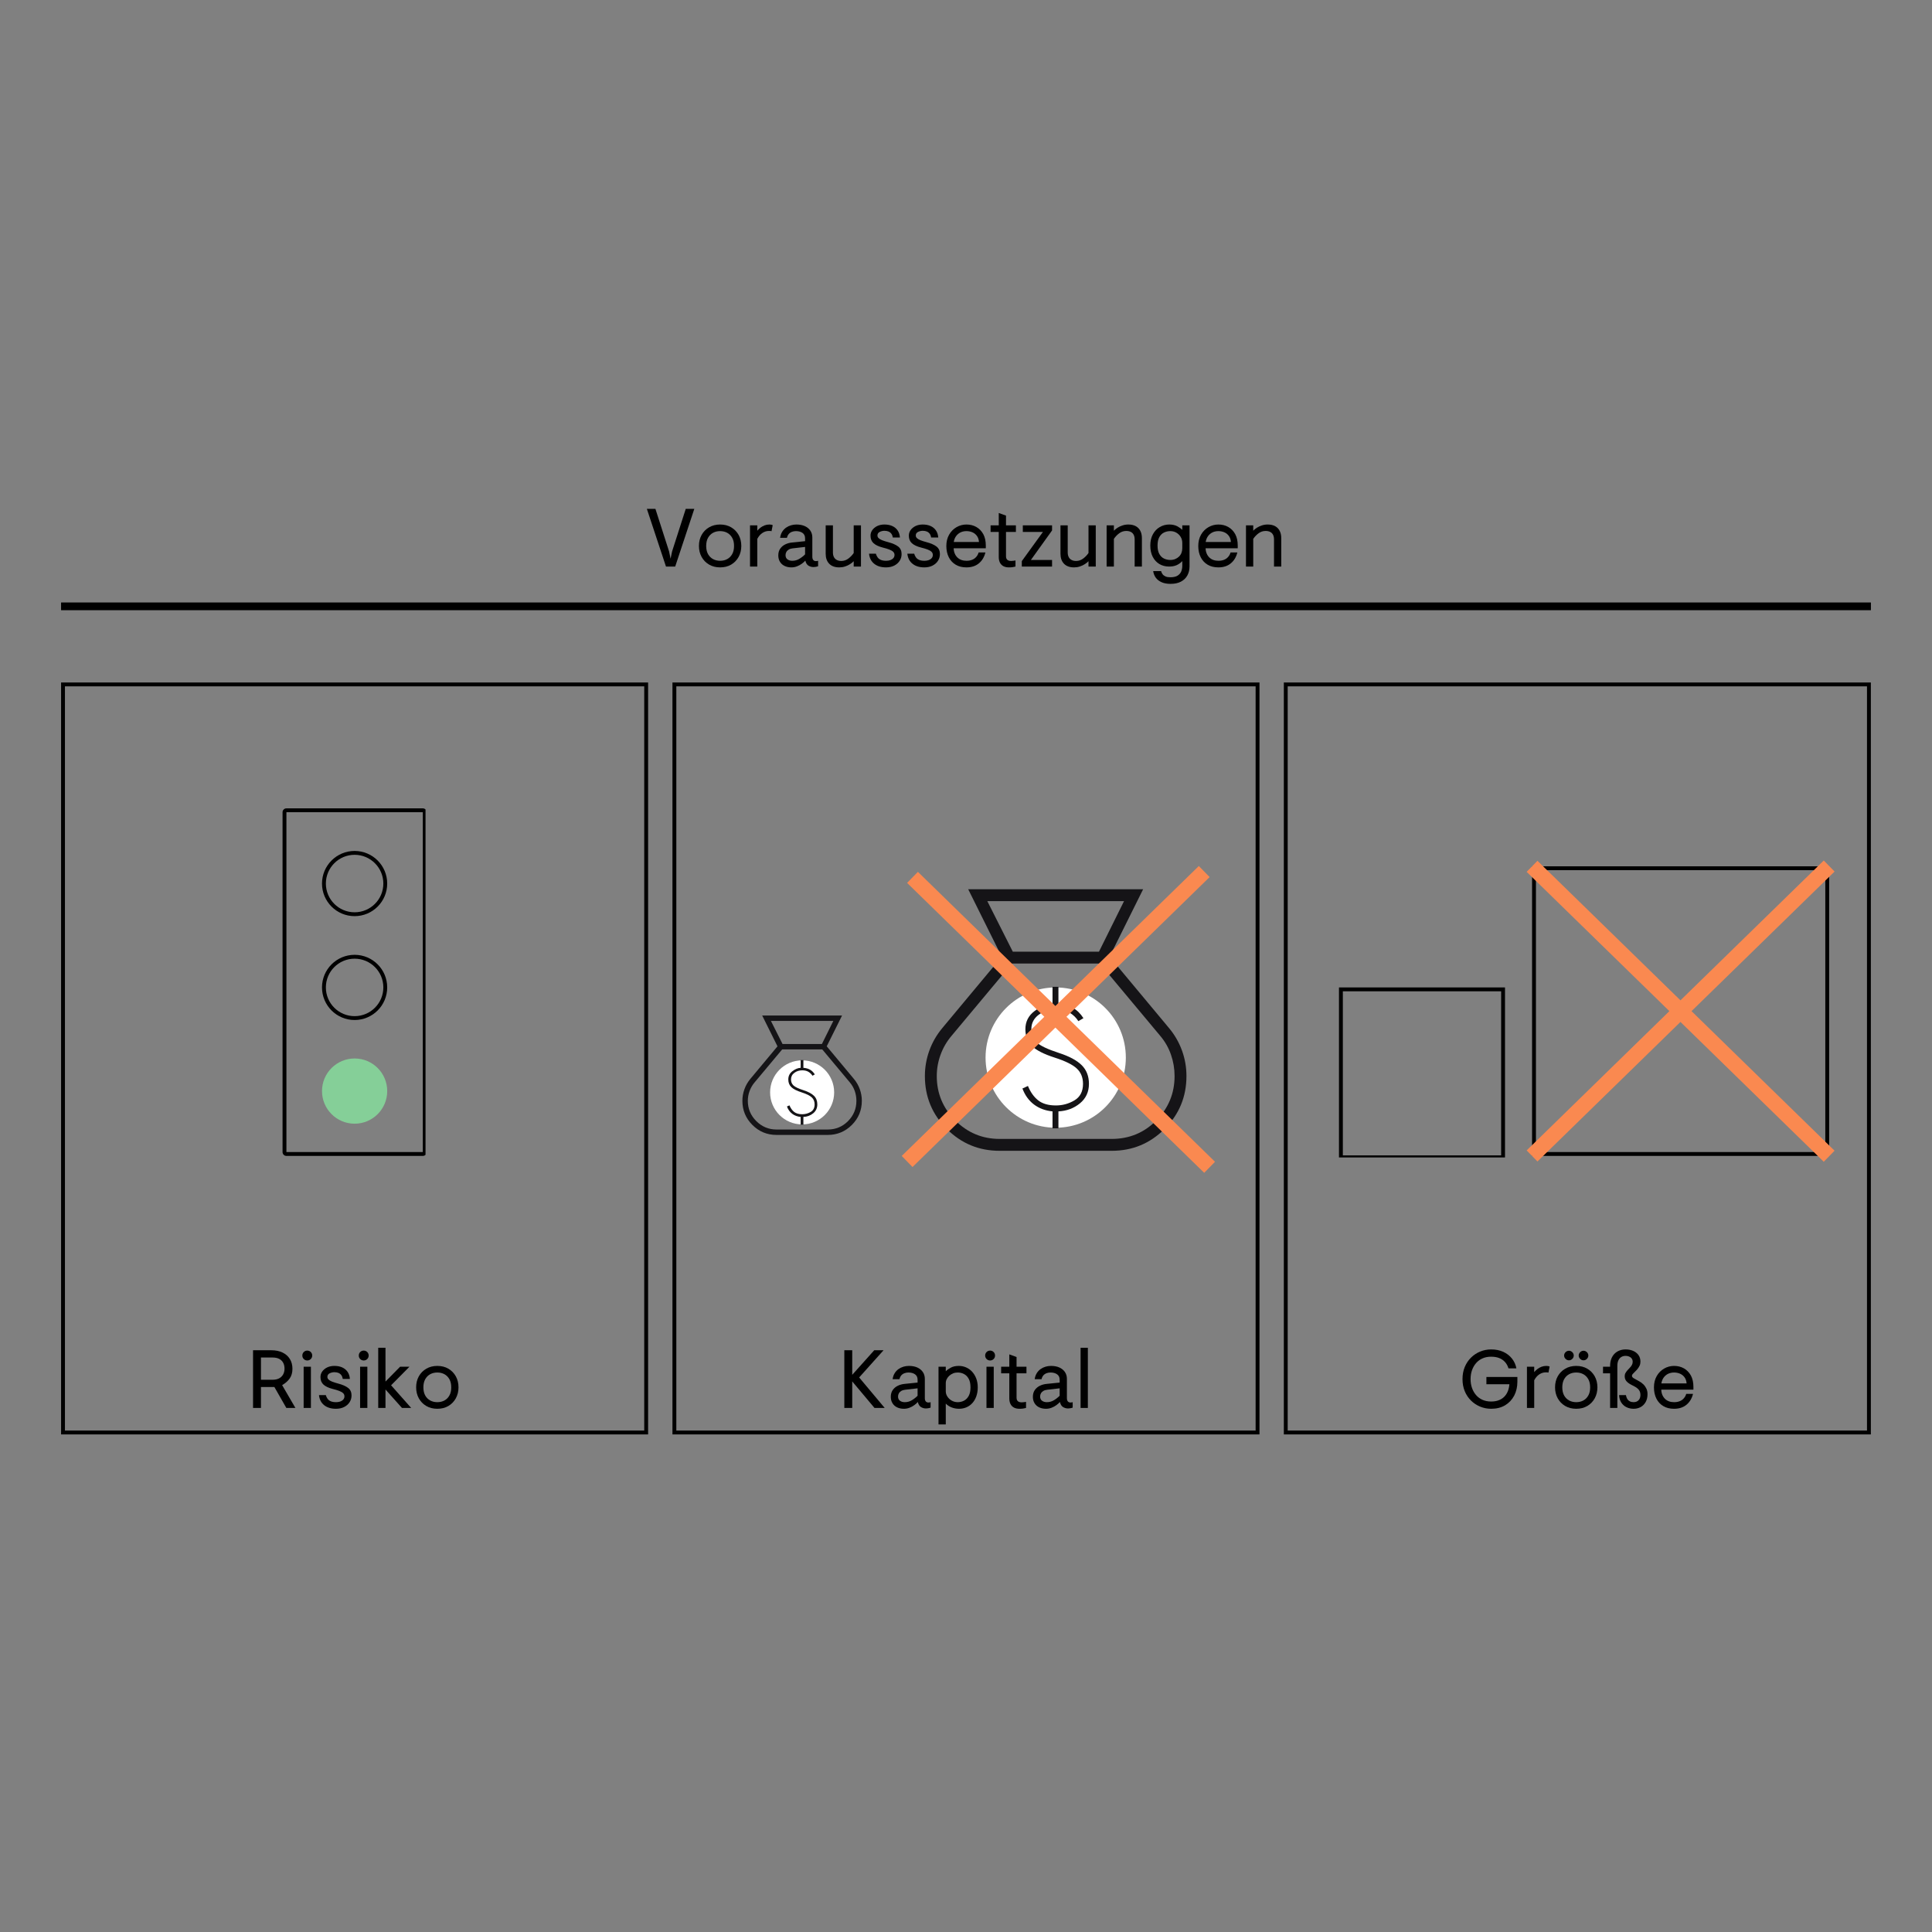 <svg xmlns="http://www.w3.org/2000/svg" xmlns:xlink="http://www.w3.org/1999/xlink" width="500" zoomAndPan="magnify" viewBox="0 0 375 375" height="500" preserveAspectRatio="xMidYMid meet" version="1.0"><rect x="0" y="0" width="375" height="375" fill="#808080" stroke="none"/><defs><g/><clipPath id="c0a2d64ce4"><path d="M 11.855 132.469 L 125.797 132.469 L 125.797 278.422 L 11.855 278.422 Z M 11.855 132.469 " clip-rule="nonzero"/></clipPath><clipPath id="67e135b7de"><path d="M 130.523 132.469 L 244.465 132.469 L 244.465 278.422 L 130.523 278.422 Z M 130.523 132.469 " clip-rule="nonzero"/></clipPath><clipPath id="485ea19ee2"><path d="M 249.191 132.469 L 363.133 132.469 L 363.133 278.422 L 249.191 278.422 Z M 249.191 132.469 " clip-rule="nonzero"/></clipPath><clipPath id="587ba58d12"><path d="M 62.5 205.449 L 75.16 205.449 L 75.16 218.109 L 62.5 218.109 Z M 62.5 205.449 " clip-rule="nonzero"/></clipPath><clipPath id="97834363dc"><path d="M 68.832 205.449 C 65.336 205.449 62.5 208.281 62.5 211.777 C 62.5 215.273 65.336 218.109 68.832 218.109 C 72.328 218.109 75.16 215.273 75.16 211.777 C 75.16 208.281 72.328 205.449 68.832 205.449 Z M 68.832 205.449 " clip-rule="nonzero"/></clipPath><clipPath id="b031d75223"><path d="M 54.844 156.902 L 82.594 156.902 L 82.594 224.398 L 54.844 224.398 Z M 54.844 156.902 " clip-rule="nonzero"/></clipPath><clipPath id="291780ad31"><path d="M 55.594 156.902 L 82.066 156.902 C 82.48 156.902 82.816 157.238 82.816 157.652 L 82.816 223.613 C 82.816 224.027 82.48 224.363 82.066 224.363 L 55.594 224.363 C 55.18 224.363 54.844 224.027 54.844 223.613 L 54.844 157.652 C 54.844 157.238 55.18 156.902 55.594 156.902 Z M 55.594 156.902 " clip-rule="nonzero"/></clipPath><clipPath id="39338e0f37"><path d="M 62.5 185.328 L 75.156 185.328 L 75.156 197.984 L 62.5 197.984 Z M 62.5 185.328 " clip-rule="nonzero"/></clipPath><clipPath id="915aef0cd2"><path d="M 68.828 185.328 C 65.336 185.328 62.5 188.16 62.5 191.656 C 62.5 195.152 65.336 197.984 68.828 197.984 C 72.324 197.984 75.156 195.152 75.156 191.656 C 75.156 188.16 72.324 185.328 68.828 185.328 Z M 68.828 185.328 " clip-rule="nonzero"/></clipPath><clipPath id="7098db73bc"><path d="M 62.5 165.168 L 75.156 165.168 L 75.156 177.824 L 62.5 177.824 Z M 62.5 165.168 " clip-rule="nonzero"/></clipPath><clipPath id="a515b2c36e"><path d="M 68.828 165.168 C 65.336 165.168 62.5 168.004 62.5 171.496 C 62.5 174.992 65.336 177.824 68.828 177.824 C 72.324 177.824 75.156 174.992 75.156 171.496 C 75.156 168.004 72.324 165.168 68.828 165.168 Z M 68.828 165.168 " clip-rule="nonzero"/></clipPath><clipPath id="80aff3d4f8"><path d="M 191.297 191.664 L 218.523 191.664 L 218.523 218.891 L 191.297 218.891 Z M 191.297 191.664 " clip-rule="nonzero"/></clipPath><clipPath id="b855739b16"><path d="M 204.91 191.664 C 197.391 191.664 191.297 197.758 191.297 205.277 C 191.297 212.797 197.391 218.891 204.91 218.891 C 212.43 218.891 218.523 212.797 218.523 205.277 C 218.523 197.758 212.43 191.664 204.91 191.664 Z M 204.91 191.664 " clip-rule="nonzero"/></clipPath><clipPath id="0704b1cc48"><path d="M 149.477 205.812 L 161.91 205.812 L 161.91 218.246 L 149.477 218.246 Z M 149.477 205.812 " clip-rule="nonzero"/></clipPath><clipPath id="27e62e1612"><path d="M 155.695 205.812 C 152.262 205.812 149.477 208.598 149.477 212.031 C 149.477 215.465 152.262 218.246 155.695 218.246 C 159.129 218.246 161.91 215.465 161.91 212.031 C 161.91 208.598 159.129 205.812 155.695 205.812 Z M 155.695 205.812 " clip-rule="nonzero"/></clipPath><clipPath id="e3441d7474"><path d="M 259.895 191.66 L 292.121 191.66 L 292.121 224.66 L 259.895 224.66 Z M 259.895 191.66 " clip-rule="nonzero"/></clipPath><clipPath id="3f41abd25c"><path d="M 297.375 168.148 L 355.039 168.148 L 355.039 224.363 L 297.375 224.363 Z M 297.375 168.148 " clip-rule="nonzero"/></clipPath></defs><path stroke-linecap="butt" transform="matrix(0.75, 0, 0, 0.75, 11.855, 116.94)" fill="none" stroke-linejoin="miter" d="M 0 1.001 L 468.386 1.001 " stroke="#000000" stroke-width="2" stroke-opacity="1" stroke-miterlimit="4"/><g clip-path="url(#c0a2d64ce4)"><path stroke-linecap="butt" transform="matrix(0.75, 0, 0, 0.75, 11.855, 132.469)" fill="none" stroke-linejoin="miter" d="M 0 -0 L 151.922 -0 L 151.922 194.604 L 0 194.604 Z M 0 -0 " stroke="#000000" stroke-width="2" stroke-opacity="1" stroke-miterlimit="4"/></g><g clip-path="url(#67e135b7de)"><path stroke-linecap="butt" transform="matrix(0.75, 0, 0, 0.75, 130.524, 132.469)" fill="none" stroke-linejoin="miter" d="M -0 -0 L 151.922 -0 L 151.922 194.604 L -0 194.604 Z M -0 -0 " stroke="#000000" stroke-width="2" stroke-opacity="1" stroke-miterlimit="4"/></g><g clip-path="url(#485ea19ee2)"><path stroke-linecap="butt" transform="matrix(0.75, 0, 0, 0.75, 249.192, 132.469)" fill="none" stroke-linejoin="miter" d="M -0.001 -0 L 151.921 -0 L 151.921 194.604 L -0.001 194.604 Z M -0.001 -0 " stroke="#000000" stroke-width="2" stroke-opacity="1" stroke-miterlimit="4"/></g><g clip-path="url(#587ba58d12)"><g clip-path="url(#97834363dc)"><path fill="#85cf98" d="M 62.5 205.449 L 75.16 205.449 L 75.16 218.109 L 62.5 218.109 Z M 62.5 205.449 " fill-opacity="1" fill-rule="nonzero"/></g></g><g clip-path="url(#b031d75223)"><g clip-path="url(#291780ad31)"><path stroke-linecap="butt" transform="matrix(0.75, 0, 0, 0.75, 54.843, 156.902)" fill="none" stroke-linejoin="miter" d="M 1.001 0 L 36.298 0 C 36.85 0 37.298 0.448 37.298 1 L 37.298 88.948 C 37.298 89.5 36.85 89.948 36.298 89.948 L 1.001 89.948 C 0.449 89.948 0.001 89.5 0.001 88.948 L 0.001 1 C 0.001 0.448 0.449 0 1.001 0 Z M 1.001 0 " stroke="#000000" stroke-width="2" stroke-opacity="1" stroke-miterlimit="4"/></g></g><g clip-path="url(#39338e0f37)"><g clip-path="url(#915aef0cd2)"><path stroke-linecap="butt" transform="matrix(0.75, 0, 0, 0.75, 62.502, 185.329)" fill="none" stroke-linejoin="miter" d="M 8.435 -0.001 C 3.779 -0.001 -0.002 3.775 -0.002 8.437 C -0.002 13.098 3.779 16.874 8.435 16.874 C 13.097 16.874 16.873 13.098 16.873 8.437 C 16.873 3.775 13.097 -0.001 8.435 -0.001 Z M 8.435 -0.001 " stroke="#000000" stroke-width="2" stroke-opacity="1" stroke-miterlimit="4"/></g></g><g clip-path="url(#7098db73bc)"><g clip-path="url(#a515b2c36e)"><path stroke-linecap="butt" transform="matrix(0.75, 0, 0, 0.75, 62.502, 165.169)" fill="none" stroke-linejoin="miter" d="M 8.435 -0.001 C 3.779 -0.001 -0.002 3.78 -0.002 8.436 C -0.002 13.098 3.779 16.874 8.435 16.874 C 13.097 16.874 16.873 13.098 16.873 8.436 C 16.873 3.78 13.097 -0.001 8.435 -0.001 Z M 8.435 -0.001 " stroke="#000000" stroke-width="2" stroke-opacity="1" stroke-miterlimit="4"/></g></g><path fill="#151417" d="M 194.023 223.371 C 190.016 223.371 186.594 221.957 183.766 219.125 C 180.934 216.297 179.52 212.875 179.52 208.863 C 179.52 207.16 179.809 205.512 180.383 203.918 C 180.961 202.324 181.801 200.867 182.898 199.551 L 194.438 185.703 L 187.926 172.598 L 221.883 172.598 L 215.371 185.703 L 226.91 199.551 C 228.012 200.867 228.848 202.324 229.426 203.918 C 230.004 205.512 230.289 207.16 230.289 208.863 C 230.289 212.875 228.875 216.297 226.047 219.125 C 223.215 221.957 219.797 223.371 215.785 223.371 Z M 204.906 208.945 C 203.531 208.945 202.363 208.465 201.402 207.504 C 200.441 206.543 199.961 205.375 199.961 204 C 199.961 202.629 200.441 201.461 201.402 200.5 C 202.363 199.535 203.531 199.055 204.906 199.055 C 206.277 199.055 207.445 199.535 208.406 200.5 C 209.371 201.461 209.852 202.629 209.852 204 C 209.852 205.375 209.371 206.543 208.406 207.504 C 207.445 208.465 206.277 208.945 204.906 208.945 Z M 196.582 184.715 L 213.312 184.715 L 218.176 174.906 L 191.637 174.906 Z M 194.023 221.062 L 215.785 221.062 C 219.191 221.062 222.078 219.867 224.438 217.477 C 226.801 215.086 227.984 212.215 227.984 208.863 C 227.984 207.434 227.75 206.047 227.281 204.703 C 226.816 203.355 226.113 202.133 225.18 201.035 L 213.477 187.023 L 196.414 187.023 L 184.711 201.035 C 183.777 202.133 183.062 203.355 182.57 204.703 C 182.074 206.047 181.828 207.434 181.828 208.863 C 181.828 212.215 183.023 215.086 185.414 217.477 C 187.801 219.867 190.672 221.062 194.023 221.062 Z M 194.023 221.062 " fill-opacity="1" fill-rule="nonzero"/><g clip-path="url(#80aff3d4f8)"><g clip-path="url(#b855739b16)"><path fill="#ffffff" d="M 191.297 191.664 L 218.523 191.664 L 218.523 218.891 L 191.297 218.891 Z M 191.297 191.664 " fill-opacity="1" fill-rule="nonzero"/></g></g><path fill="#151417" d="M 204.293 219.008 L 204.293 215.719 C 202.895 215.582 201.695 215.137 200.695 214.383 C 199.695 213.629 198.945 212.594 198.453 211.277 L 199.523 210.785 C 200.016 211.992 200.68 212.922 201.516 213.582 C 202.352 214.238 203.496 214.566 204.949 214.566 C 206.238 214.566 207.438 214.238 208.547 213.582 C 209.656 212.922 210.211 211.855 210.211 210.375 C 210.211 209.141 209.809 208.148 209 207.395 C 208.191 206.641 206.758 205.934 204.703 205.277 C 202.648 204.617 201.188 203.879 200.324 203.055 C 199.461 202.234 199.027 201.137 199.027 199.766 C 199.027 198.312 199.617 197.141 200.797 196.25 C 201.977 195.359 203.141 194.887 204.293 194.832 L 204.293 191.543 L 205.441 191.543 L 205.441 194.832 C 206.512 194.914 207.445 195.176 208.238 195.613 C 209.031 196.055 209.719 196.723 210.293 197.629 L 209.309 198.203 C 208.895 197.547 208.336 197 207.621 196.559 C 206.91 196.121 206.02 195.902 204.949 195.902 C 203.66 195.902 202.543 196.258 201.598 196.973 C 200.652 197.684 200.18 198.617 200.18 199.766 C 200.18 200.809 200.523 201.656 201.207 202.316 C 201.895 202.973 203.332 203.66 205.523 204.371 C 207.555 205.027 209.031 205.824 209.965 206.758 C 210.898 207.688 211.363 208.895 211.363 210.375 C 211.363 211.938 210.781 213.195 209.617 214.156 C 208.449 215.117 207.059 215.637 205.441 215.719 L 205.441 219.008 Z M 204.293 219.008 " fill-opacity="1" fill-rule="nonzero"/><path fill="#151417" d="M 150.723 220.289 C 148.891 220.289 147.328 219.645 146.039 218.352 C 144.746 217.059 144.098 215.5 144.098 213.668 C 144.098 212.891 144.23 212.137 144.496 211.41 C 144.758 210.68 145.141 210.016 145.641 209.414 L 150.91 203.09 L 147.938 197.109 L 163.445 197.109 L 160.469 203.09 L 165.738 209.414 C 166.242 210.016 166.625 210.68 166.887 211.41 C 167.152 212.137 167.281 212.891 167.281 213.668 C 167.281 215.5 166.637 217.059 165.344 218.352 C 164.051 219.645 162.488 220.289 160.66 220.289 Z M 155.691 213.703 C 155.062 213.703 154.531 213.484 154.09 213.047 C 153.652 212.605 153.434 212.074 153.434 211.445 C 153.434 210.82 153.652 210.285 154.09 209.848 C 154.531 209.406 155.062 209.188 155.691 209.188 C 156.316 209.188 156.852 209.406 157.289 209.848 C 157.73 210.285 157.949 210.82 157.949 211.445 C 157.949 212.074 157.73 212.605 157.289 213.047 C 156.852 213.484 156.316 213.703 155.691 213.703 Z M 151.891 202.641 L 159.531 202.641 L 161.75 198.16 L 149.633 198.16 Z M 150.723 219.238 L 160.66 219.238 C 162.215 219.238 163.531 218.691 164.609 217.598 C 165.688 216.508 166.227 215.199 166.227 213.668 C 166.227 213.016 166.121 212.383 165.91 211.766 C 165.695 211.152 165.375 210.594 164.949 210.09 L 159.605 203.695 L 151.816 203.695 L 146.469 210.09 C 146.043 210.594 145.719 211.152 145.492 211.766 C 145.266 212.383 145.152 213.016 145.152 213.668 C 145.152 215.199 145.699 216.508 146.789 217.598 C 147.883 218.691 149.191 219.238 150.723 219.238 Z M 150.723 219.238 " fill-opacity="1" fill-rule="nonzero"/><g clip-path="url(#0704b1cc48)"><g clip-path="url(#27e62e1612)"><path fill="#ffffff" d="M 149.477 205.812 L 161.91 205.812 L 161.91 218.246 L 149.477 218.246 Z M 149.477 205.812 " fill-opacity="1" fill-rule="nonzero"/></g></g><path fill="#151417" d="M 155.41 218.301 L 155.41 216.797 C 154.773 216.734 154.227 216.531 153.77 216.188 C 153.312 215.844 152.973 215.371 152.746 214.77 L 153.234 214.547 C 153.461 215.098 153.762 215.523 154.145 215.824 C 154.527 216.121 155.051 216.273 155.711 216.273 C 156.301 216.273 156.848 216.121 157.355 215.824 C 157.863 215.523 158.117 215.035 158.117 214.359 C 158.117 213.793 157.93 213.34 157.562 212.996 C 157.191 212.652 156.539 212.332 155.602 212.031 C 154.66 211.73 153.996 211.391 153.602 211.016 C 153.207 210.641 153.008 210.141 153.008 209.516 C 153.008 208.852 153.277 208.316 153.816 207.91 C 154.355 207.504 154.887 207.285 155.41 207.262 L 155.41 205.758 L 155.938 205.758 L 155.938 207.262 C 156.426 207.297 156.852 207.418 157.215 207.617 C 157.578 207.816 157.891 208.125 158.152 208.539 L 157.703 208.801 C 157.516 208.5 157.258 208.25 156.934 208.051 C 156.605 207.848 156.199 207.75 155.711 207.75 C 155.125 207.75 154.613 207.91 154.184 208.238 C 153.75 208.562 153.535 208.988 153.535 209.516 C 153.535 209.988 153.691 210.379 154.004 210.68 C 154.316 210.98 154.973 211.293 155.977 211.617 C 156.902 211.918 157.578 212.281 158.004 212.707 C 158.43 213.133 158.641 213.684 158.641 214.359 C 158.641 215.07 158.375 215.648 157.844 216.086 C 157.312 216.523 156.676 216.762 155.938 216.797 L 155.938 218.301 Z M 155.41 218.301 " fill-opacity="1" fill-rule="nonzero"/><g clip-path="url(#e3441d7474)"><path stroke-linecap="butt" transform="matrix(0.75, 0, 0, 0.75, 259.896, 191.659)" fill="none" stroke-linejoin="miter" d="M -0.001 0.002 L 42.967 0.002 L 42.967 44.47 L -0.001 44.47 Z M -0.001 0.002 " stroke="#000000" stroke-width="2" stroke-opacity="1" stroke-miterlimit="4"/></g><g fill="#000000" fill-opacity="1"><g transform="translate(125.297, 109.968)"><g><path d="M 3.969 0 L 0.258 -11.199 L 1.918 -11.199 L 4.574 -2.926 L 4.863 -1.52 L 5.152 -2.926 L 7.809 -11.199 L 9.469 -11.199 L 5.758 0 Z M 3.969 0 "/></g></g></g><g fill="#000000" fill-opacity="1"><g transform="translate(135.023, 109.968)"><g><path d="M 4.75 0.16 C 3.941 0.16 3.227 -0.02 2.609 -0.383 C 1.988 -0.746 1.508 -1.242 1.16 -1.871 C 0.812 -2.5 0.641 -3.211 0.641 -4 C 0.641 -4.801 0.812 -5.512 1.16 -6.137 C 1.508 -6.758 1.988 -7.254 2.609 -7.613 C 3.227 -7.977 3.941 -8.16 4.75 -8.16 C 5.574 -8.16 6.289 -7.977 6.902 -7.613 C 7.516 -7.254 7.996 -6.758 8.344 -6.137 C 8.688 -5.512 8.863 -4.801 8.863 -4 C 8.863 -3.211 8.688 -2.5 8.344 -1.871 C 7.996 -1.242 7.516 -0.746 6.902 -0.383 C 6.289 -0.02 5.574 0.16 4.75 0.16 Z M 4.75 -1.121 C 5.262 -1.121 5.723 -1.23 6.129 -1.449 C 6.531 -1.668 6.855 -1.988 7.094 -2.414 C 7.336 -2.844 7.453 -3.371 7.453 -4 C 7.453 -4.629 7.336 -5.156 7.094 -5.582 C 6.855 -6.008 6.531 -6.332 6.129 -6.551 C 5.723 -6.77 5.262 -6.879 4.75 -6.879 C 4.238 -6.879 3.781 -6.77 3.375 -6.551 C 2.969 -6.332 2.648 -6.008 2.406 -5.582 C 2.168 -5.156 2.047 -4.629 2.047 -4 C 2.047 -3.371 2.168 -2.844 2.406 -2.414 C 2.648 -1.988 2.969 -1.668 3.375 -1.449 C 3.781 -1.23 4.238 -1.121 4.75 -1.121 Z M 4.75 -1.121 "/></g></g></g><g fill="#000000" fill-opacity="1"><g transform="translate(144.524, 109.968)"><g><path d="M 1.055 0 L 1.055 -8 L 2.465 -8 L 2.465 -6.957 C 2.645 -7.172 2.852 -7.371 3.086 -7.551 C 3.32 -7.73 3.586 -7.879 3.879 -7.992 C 4.172 -8.102 4.484 -8.16 4.816 -8.16 C 4.965 -8.16 5.09 -8.148 5.191 -8.125 C 5.293 -8.105 5.379 -8.074 5.457 -8.031 L 5.23 -6.863 C 5.168 -6.883 5.102 -6.898 5.031 -6.902 C 4.961 -6.91 4.859 -6.91 4.719 -6.91 C 4.27 -6.91 3.852 -6.781 3.457 -6.52 C 3.062 -6.258 2.73 -5.875 2.465 -5.375 L 2.465 0 Z M 1.055 0 "/></g></g></g><g fill="#000000" fill-opacity="1"><g transform="translate(150.395, 109.968)"><g><path d="M 3.215 0.16 C 2.715 0.16 2.273 0.066 1.887 -0.121 C 1.504 -0.305 1.207 -0.574 0.992 -0.93 C 0.777 -1.281 0.672 -1.691 0.672 -2.16 C 0.672 -2.684 0.797 -3.121 1.047 -3.48 C 1.297 -3.836 1.629 -4.113 2.039 -4.312 C 2.449 -4.508 2.895 -4.629 3.375 -4.672 L 5.871 -4.926 L 5.871 -5.473 C 5.871 -5.949 5.703 -6.305 5.367 -6.535 C 5.031 -6.766 4.605 -6.879 4.094 -6.879 C 3.816 -6.879 3.559 -6.832 3.32 -6.742 C 3.078 -6.652 2.875 -6.512 2.711 -6.328 C 2.547 -6.141 2.426 -5.891 2.352 -5.582 L 1.023 -5.582 C 1.086 -6.031 1.223 -6.418 1.422 -6.742 C 1.625 -7.066 1.875 -7.336 2.168 -7.543 C 2.461 -7.75 2.781 -7.906 3.129 -8.008 C 3.473 -8.109 3.828 -8.16 4.191 -8.16 C 4.82 -8.16 5.363 -8.055 5.824 -7.848 C 6.281 -7.641 6.641 -7.344 6.895 -6.969 C 7.152 -6.59 7.277 -6.145 7.277 -5.633 L 7.277 -1.887 C 7.277 -1.633 7.336 -1.43 7.453 -1.281 C 7.57 -1.129 7.75 -1.055 7.984 -1.055 C 8.047 -1.055 8.113 -1.062 8.184 -1.07 C 8.254 -1.082 8.324 -1.098 8.398 -1.121 L 8.398 -0.062 C 8.207 0 8.043 0.043 7.902 0.062 C 7.766 0.086 7.629 0.098 7.504 0.098 C 7.152 0.098 6.828 0.008 6.535 -0.168 C 6.242 -0.344 6.035 -0.672 5.918 -1.152 C 5.738 -0.949 5.508 -0.746 5.23 -0.543 C 4.953 -0.34 4.641 -0.172 4.297 -0.039 C 3.949 0.094 3.59 0.16 3.215 0.16 Z M 3.375 -1.121 C 3.867 -1.121 4.316 -1.238 4.727 -1.48 C 5.137 -1.719 5.52 -2.016 5.871 -2.367 L 5.871 -3.809 L 3.473 -3.535 C 3.164 -3.504 2.902 -3.422 2.695 -3.297 C 2.488 -3.168 2.332 -3.012 2.23 -2.824 C 2.129 -2.637 2.078 -2.438 2.078 -2.223 C 2.078 -1.852 2.203 -1.574 2.457 -1.391 C 2.707 -1.211 3.012 -1.121 3.375 -1.121 Z M 3.375 -1.121 "/></g></g></g><g fill="#000000" fill-opacity="1"><g transform="translate(159.273, 109.968)"><g><path d="M 3.633 0.16 C 2.777 0.16 2.125 -0.078 1.672 -0.551 C 1.219 -1.027 0.992 -1.668 0.992 -2.48 L 0.992 -8 L 2.398 -8 L 2.398 -2.734 C 2.398 -2.383 2.465 -2.086 2.59 -1.84 C 2.719 -1.594 2.902 -1.406 3.145 -1.281 C 3.383 -1.152 3.68 -1.086 4.031 -1.086 C 4.523 -1.086 4.969 -1.238 5.375 -1.535 C 5.781 -1.836 6.133 -2.195 6.43 -2.625 L 6.43 -8 L 7.84 -8 L 7.84 0 L 6.43 0 L 6.43 -1.039 C 6.25 -0.848 6.016 -0.66 5.727 -0.473 C 5.438 -0.285 5.117 -0.133 4.758 -0.016 C 4.402 0.102 4.027 0.16 3.633 0.16 Z M 3.633 0.16 "/></g></g></g><g fill="#000000" fill-opacity="1"><g transform="translate(168.167, 109.968)"><g><path d="M 3.809 0.16 C 2.859 0.16 2.094 -0.074 1.512 -0.543 C 0.93 -1.012 0.598 -1.664 0.512 -2.496 L 1.84 -2.496 C 1.914 -2.23 2.027 -1.992 2.176 -1.785 C 2.324 -1.574 2.531 -1.414 2.801 -1.297 C 3.066 -1.18 3.414 -1.121 3.84 -1.121 C 4.129 -1.121 4.395 -1.164 4.641 -1.246 C 4.883 -1.332 5.082 -1.461 5.23 -1.633 C 5.379 -1.801 5.457 -2.012 5.457 -2.254 C 5.457 -2.5 5.371 -2.703 5.207 -2.863 C 5.043 -3.023 4.789 -3.172 4.449 -3.305 C 4.105 -3.438 3.676 -3.566 3.152 -3.695 C 2.363 -3.898 1.773 -4.18 1.383 -4.535 C 0.996 -4.891 0.801 -5.379 0.801 -6 C 0.801 -6.395 0.914 -6.754 1.145 -7.078 C 1.375 -7.402 1.691 -7.664 2.094 -7.863 C 2.5 -8.059 2.969 -8.16 3.504 -8.16 C 4.078 -8.16 4.582 -8.062 5.016 -7.871 C 5.445 -7.68 5.793 -7.395 6.055 -7.023 C 6.316 -6.648 6.469 -6.188 6.512 -5.633 L 5.121 -5.633 C 5.086 -5.918 5 -6.16 4.855 -6.359 C 4.711 -6.555 4.523 -6.703 4.297 -6.801 C 4.066 -6.895 3.801 -6.941 3.504 -6.941 C 3.195 -6.941 2.891 -6.871 2.59 -6.727 C 2.293 -6.582 2.145 -6.352 2.145 -6.031 C 2.145 -5.84 2.219 -5.668 2.367 -5.52 C 2.516 -5.371 2.746 -5.234 3.055 -5.109 C 3.363 -4.988 3.758 -4.863 4.238 -4.734 C 5.082 -4.512 5.723 -4.23 6.168 -3.887 C 6.609 -3.547 6.832 -3.062 6.832 -2.43 C 6.832 -1.941 6.707 -1.5 6.453 -1.113 C 6.203 -0.723 5.852 -0.414 5.398 -0.184 C 4.945 0.047 4.414 0.16 3.809 0.16 Z M 3.809 0.16 "/></g></g></g><g fill="#000000" fill-opacity="1"><g transform="translate(175.605, 109.968)"><g><path d="M 3.809 0.16 C 2.859 0.16 2.094 -0.074 1.512 -0.543 C 0.93 -1.012 0.598 -1.664 0.512 -2.496 L 1.84 -2.496 C 1.914 -2.23 2.027 -1.992 2.176 -1.785 C 2.324 -1.574 2.531 -1.414 2.801 -1.297 C 3.066 -1.18 3.414 -1.121 3.84 -1.121 C 4.129 -1.121 4.395 -1.164 4.641 -1.246 C 4.883 -1.332 5.082 -1.461 5.23 -1.633 C 5.379 -1.801 5.457 -2.012 5.457 -2.254 C 5.457 -2.5 5.371 -2.703 5.207 -2.863 C 5.043 -3.023 4.789 -3.172 4.449 -3.305 C 4.105 -3.438 3.676 -3.566 3.152 -3.695 C 2.363 -3.898 1.773 -4.18 1.383 -4.535 C 0.996 -4.891 0.801 -5.379 0.801 -6 C 0.801 -6.395 0.914 -6.754 1.145 -7.078 C 1.375 -7.402 1.691 -7.664 2.094 -7.863 C 2.5 -8.059 2.969 -8.16 3.504 -8.16 C 4.078 -8.16 4.582 -8.062 5.016 -7.871 C 5.445 -7.68 5.793 -7.395 6.055 -7.023 C 6.316 -6.648 6.469 -6.188 6.512 -5.633 L 5.121 -5.633 C 5.086 -5.918 5 -6.16 4.855 -6.359 C 4.711 -6.555 4.523 -6.703 4.297 -6.801 C 4.066 -6.895 3.801 -6.941 3.504 -6.941 C 3.195 -6.941 2.891 -6.871 2.59 -6.727 C 2.293 -6.582 2.145 -6.352 2.145 -6.031 C 2.145 -5.84 2.219 -5.668 2.367 -5.52 C 2.516 -5.371 2.746 -5.234 3.055 -5.109 C 3.363 -4.988 3.758 -4.863 4.238 -4.734 C 5.082 -4.512 5.723 -4.23 6.168 -3.887 C 6.609 -3.547 6.832 -3.062 6.832 -2.43 C 6.832 -1.941 6.707 -1.5 6.453 -1.113 C 6.203 -0.723 5.852 -0.414 5.398 -0.184 C 4.945 0.047 4.414 0.16 3.809 0.16 Z M 3.809 0.16 "/></g></g></g><g fill="#000000" fill-opacity="1"><g transform="translate(183.043, 109.968)"><g><path d="M 4.543 0.16 C 3.734 0.16 3.035 -0.012 2.457 -0.359 C 1.875 -0.707 1.426 -1.191 1.113 -1.816 C 0.797 -2.441 0.641 -3.168 0.641 -4 C 0.641 -4.832 0.82 -5.559 1.176 -6.184 C 1.531 -6.809 2.012 -7.293 2.609 -7.641 C 3.203 -7.984 3.852 -8.16 4.543 -8.16 C 5.258 -8.16 5.898 -8 6.465 -7.68 C 7.027 -7.359 7.477 -6.898 7.809 -6.297 C 8.137 -5.691 8.301 -4.961 8.301 -4.094 L 8.301 -3.551 L 2.062 -3.551 C 2.074 -3.168 2.145 -2.828 2.273 -2.527 C 2.398 -2.23 2.574 -1.973 2.793 -1.758 C 3.012 -1.547 3.27 -1.387 3.566 -1.281 C 3.867 -1.172 4.195 -1.121 4.559 -1.121 C 4.977 -1.121 5.344 -1.188 5.664 -1.32 C 5.984 -1.453 6.246 -1.641 6.453 -1.887 C 6.664 -2.133 6.816 -2.414 6.91 -2.734 L 8.223 -2.734 C 8.008 -1.852 7.59 -1.148 6.957 -0.625 C 6.328 -0.102 5.523 0.16 4.543 0.16 Z M 2.078 -4.766 L 6.977 -4.766 C 6.941 -5.238 6.812 -5.629 6.582 -5.941 C 6.355 -6.258 6.059 -6.492 5.703 -6.648 C 5.348 -6.801 4.961 -6.879 4.543 -6.879 C 4.129 -6.879 3.746 -6.797 3.398 -6.633 C 3.055 -6.465 2.766 -6.227 2.535 -5.91 C 2.305 -5.598 2.156 -5.215 2.078 -4.766 Z M 2.078 -4.766 "/></g></g></g><g fill="#000000" fill-opacity="1"><g transform="translate(191.889, 109.968)"><g><path d="M 3.934 0.16 C 3.531 0.16 3.18 0.086 2.887 -0.062 C 2.594 -0.215 2.367 -0.441 2.207 -0.742 C 2.047 -1.047 1.969 -1.418 1.969 -1.855 L 1.969 -6.719 L 0.383 -6.719 L 0.383 -8 L 1.969 -8 L 1.969 -10.398 L 3.375 -9.887 L 3.375 -8 L 5.297 -8 L 5.297 -6.719 L 3.375 -6.719 L 3.375 -1.953 C 3.375 -1.781 3.41 -1.629 3.48 -1.496 C 3.547 -1.363 3.656 -1.262 3.809 -1.191 C 3.957 -1.121 4.145 -1.086 4.367 -1.086 C 4.547 -1.086 4.699 -1.098 4.824 -1.121 C 4.945 -1.141 5.078 -1.164 5.215 -1.184 L 5.215 0 C 5 0.055 4.805 0.094 4.625 0.121 C 4.441 0.148 4.211 0.16 3.934 0.16 Z M 3.934 0.16 "/></g></g></g><g fill="#000000" fill-opacity="1"><g transform="translate(197.759, 109.968)"><g><path d="M 0.574 0 L 0.574 -1.055 L 4.672 -6.719 L 0.77 -6.719 L 0.77 -8 L 6.445 -8 L 6.445 -7.008 L 2.336 -1.281 L 6.445 -1.281 L 6.445 0 Z M 0.574 0 "/></g></g></g><g fill="#000000" fill-opacity="1"><g transform="translate(204.846, 109.968)"><g><path d="M 3.633 0.16 C 2.777 0.16 2.125 -0.078 1.672 -0.551 C 1.219 -1.027 0.992 -1.668 0.992 -2.48 L 0.992 -8 L 2.398 -8 L 2.398 -2.734 C 2.398 -2.383 2.465 -2.086 2.59 -1.84 C 2.719 -1.594 2.902 -1.406 3.145 -1.281 C 3.383 -1.152 3.68 -1.086 4.031 -1.086 C 4.523 -1.086 4.969 -1.238 5.375 -1.535 C 5.781 -1.836 6.133 -2.195 6.43 -2.625 L 6.43 -8 L 7.84 -8 L 7.84 0 L 6.43 0 L 6.43 -1.039 C 6.25 -0.848 6.016 -0.66 5.727 -0.473 C 5.438 -0.285 5.117 -0.133 4.758 -0.016 C 4.402 0.102 4.027 0.16 3.633 0.16 Z M 3.633 0.16 "/></g></g></g><g fill="#000000" fill-opacity="1"><g transform="translate(213.74, 109.968)"><g><path d="M 1.055 0 L 1.055 -8 L 2.465 -8 L 2.465 -6.957 C 2.656 -7.16 2.895 -7.355 3.176 -7.535 C 3.457 -7.715 3.777 -7.867 4.137 -7.984 C 4.492 -8.102 4.867 -8.16 5.262 -8.16 C 5.84 -8.16 6.32 -8.051 6.711 -7.84 C 7.102 -7.625 7.395 -7.32 7.598 -6.926 C 7.801 -6.531 7.902 -6.062 7.902 -5.52 L 7.902 0 L 6.496 0 L 6.496 -5.262 C 6.496 -5.613 6.434 -5.914 6.312 -6.16 C 6.188 -6.406 6.004 -6.59 5.758 -6.719 C 5.516 -6.848 5.215 -6.91 4.863 -6.91 C 4.371 -6.91 3.926 -6.766 3.52 -6.473 C 3.113 -6.176 2.762 -5.812 2.465 -5.375 L 2.465 0 Z M 1.055 0 "/></g></g></g><g fill="#000000" fill-opacity="1"><g transform="translate(222.633, 109.968)"><g><path d="M 4.574 3.359 C 3.895 3.359 3.312 3.254 2.832 3.039 C 2.352 2.828 1.977 2.531 1.703 2.16 C 1.434 1.785 1.266 1.359 1.199 0.879 L 2.734 0.879 C 2.789 1.105 2.887 1.305 3.023 1.488 C 3.164 1.668 3.352 1.812 3.59 1.918 C 3.832 2.027 4.145 2.078 4.527 2.078 C 5.125 2.078 5.59 1.977 5.926 1.77 C 6.262 1.559 6.5 1.289 6.641 0.953 C 6.777 0.617 6.848 0.258 6.848 -0.129 L 6.848 -1.055 C 6.496 -0.691 6.117 -0.426 5.719 -0.258 C 5.32 -0.086 4.836 0 4.27 0 C 3.578 0 2.957 -0.164 2.406 -0.488 C 1.859 -0.812 1.426 -1.281 1.113 -1.887 C 0.797 -2.496 0.641 -3.227 0.641 -4.078 C 0.641 -4.934 0.809 -5.664 1.145 -6.27 C 1.48 -6.879 1.926 -7.344 2.488 -7.672 C 3.047 -7.996 3.652 -8.16 4.305 -8.16 C 4.922 -8.16 5.441 -8.047 5.863 -7.824 C 6.285 -7.598 6.613 -7.363 6.848 -7.117 L 6.848 -8 L 8.254 -8 L 8.254 -0.047 C 8.254 0.633 8.109 1.23 7.824 1.742 C 7.535 2.254 7.117 2.652 6.574 2.934 C 6.031 3.219 5.363 3.359 4.574 3.359 Z M 4.527 -1.281 C 4.879 -1.281 5.195 -1.34 5.48 -1.457 C 5.762 -1.574 6.008 -1.734 6.215 -1.938 C 6.422 -2.137 6.582 -2.379 6.688 -2.656 C 6.793 -2.934 6.848 -3.23 6.848 -3.551 L 6.848 -4.574 C 6.848 -5.023 6.742 -5.422 6.527 -5.766 C 6.312 -6.113 6.035 -6.387 5.688 -6.582 C 5.34 -6.781 4.953 -6.879 4.527 -6.879 C 4.078 -6.879 3.668 -6.785 3.289 -6.598 C 2.91 -6.414 2.609 -6.113 2.383 -5.703 C 2.16 -5.293 2.047 -4.75 2.047 -4.078 C 2.047 -3.406 2.16 -2.867 2.383 -2.457 C 2.609 -2.047 2.91 -1.746 3.289 -1.559 C 3.668 -1.375 4.078 -1.281 4.527 -1.281 Z M 4.527 -1.281 "/></g></g></g><g fill="#000000" fill-opacity="1"><g transform="translate(231.943, 109.968)"><g><path d="M 4.543 0.16 C 3.734 0.16 3.035 -0.012 2.457 -0.359 C 1.875 -0.707 1.426 -1.191 1.113 -1.816 C 0.797 -2.441 0.641 -3.168 0.641 -4 C 0.641 -4.832 0.82 -5.559 1.176 -6.184 C 1.531 -6.809 2.012 -7.293 2.609 -7.641 C 3.203 -7.984 3.852 -8.16 4.543 -8.16 C 5.258 -8.16 5.898 -8 6.465 -7.68 C 7.027 -7.359 7.477 -6.898 7.809 -6.297 C 8.137 -5.691 8.301 -4.961 8.301 -4.094 L 8.301 -3.551 L 2.062 -3.551 C 2.074 -3.168 2.145 -2.828 2.273 -2.527 C 2.398 -2.23 2.574 -1.973 2.793 -1.758 C 3.012 -1.547 3.27 -1.387 3.566 -1.281 C 3.867 -1.172 4.195 -1.121 4.559 -1.121 C 4.977 -1.121 5.344 -1.188 5.664 -1.32 C 5.984 -1.453 6.246 -1.641 6.453 -1.887 C 6.664 -2.133 6.816 -2.414 6.91 -2.734 L 8.223 -2.734 C 8.008 -1.852 7.59 -1.148 6.957 -0.625 C 6.328 -0.102 5.523 0.16 4.543 0.16 Z M 2.078 -4.766 L 6.977 -4.766 C 6.941 -5.238 6.812 -5.629 6.582 -5.941 C 6.355 -6.258 6.059 -6.492 5.703 -6.648 C 5.348 -6.801 4.961 -6.879 4.543 -6.879 C 4.129 -6.879 3.746 -6.797 3.398 -6.633 C 3.055 -6.465 2.766 -6.227 2.535 -5.91 C 2.305 -5.598 2.156 -5.215 2.078 -4.766 Z M 2.078 -4.766 "/></g></g></g><g fill="#000000" fill-opacity="1"><g transform="translate(240.789, 109.968)"><g><path d="M 1.055 0 L 1.055 -8 L 2.465 -8 L 2.465 -6.957 C 2.656 -7.16 2.895 -7.355 3.176 -7.535 C 3.457 -7.715 3.777 -7.867 4.137 -7.984 C 4.492 -8.102 4.867 -8.16 5.262 -8.16 C 5.84 -8.16 6.32 -8.051 6.711 -7.84 C 7.102 -7.625 7.395 -7.32 7.598 -6.926 C 7.801 -6.531 7.902 -6.062 7.902 -5.52 L 7.902 0 L 6.496 0 L 6.496 -5.262 C 6.496 -5.613 6.434 -5.914 6.312 -6.16 C 6.188 -6.406 6.004 -6.59 5.758 -6.719 C 5.516 -6.848 5.215 -6.91 4.863 -6.91 C 4.371 -6.91 3.926 -6.766 3.52 -6.473 C 3.113 -6.176 2.762 -5.812 2.465 -5.375 L 2.465 0 Z M 1.055 0 "/></g></g></g><g fill="#000000" fill-opacity="1"><g transform="translate(47.996, 273.282)"><g><path d="M 1.121 0 L 1.121 -11.199 L 4.656 -11.199 C 5.508 -11.199 6.242 -11.051 6.855 -10.75 C 7.469 -10.453 7.941 -10.031 8.27 -9.496 C 8.602 -8.957 8.766 -8.324 8.766 -7.598 C 8.766 -6.852 8.59 -6.227 8.238 -5.727 C 7.887 -5.227 7.395 -4.793 6.766 -4.43 L 9.344 0 L 7.582 0 L 5.262 -4.062 L 2.656 -4.062 L 2.656 0 Z M 2.656 -5.473 L 4.91 -5.473 C 5.402 -5.473 5.816 -5.559 6.16 -5.734 C 6.5 -5.91 6.766 -6.16 6.949 -6.488 C 7.137 -6.812 7.23 -7.195 7.23 -7.629 C 7.23 -8.066 7.145 -8.449 6.969 -8.773 C 6.789 -9.102 6.531 -9.352 6.191 -9.527 C 5.852 -9.703 5.422 -9.789 4.91 -9.789 L 2.656 -9.789 Z M 2.656 -5.473 "/></g></g></g><g fill="#000000" fill-opacity="1"><g transform="translate(57.882, 273.282)"><g><path d="M 1.055 0 L 1.055 -8 L 2.465 -8 L 2.465 0 Z M 1.758 -9.215 C 1.492 -9.215 1.266 -9.309 1.078 -9.496 C 0.895 -9.68 0.801 -9.906 0.801 -10.176 C 0.801 -10.441 0.895 -10.668 1.078 -10.855 C 1.266 -11.039 1.492 -11.133 1.758 -11.133 C 2.027 -11.133 2.254 -11.039 2.441 -10.855 C 2.625 -10.668 2.719 -10.441 2.719 -10.176 C 2.719 -9.906 2.625 -9.68 2.441 -9.496 C 2.254 -9.309 2.027 -9.215 1.758 -9.215 Z M 1.758 -9.215 "/></g></g></g><g fill="#000000" fill-opacity="1"><g transform="translate(61.401, 273.282)"><g><path d="M 3.809 0.16 C 2.859 0.16 2.094 -0.074 1.512 -0.543 C 0.93 -1.012 0.598 -1.664 0.512 -2.496 L 1.84 -2.496 C 1.914 -2.23 2.027 -1.992 2.176 -1.785 C 2.324 -1.574 2.531 -1.414 2.801 -1.297 C 3.066 -1.18 3.414 -1.121 3.84 -1.121 C 4.129 -1.121 4.395 -1.164 4.641 -1.246 C 4.883 -1.332 5.082 -1.461 5.23 -1.633 C 5.379 -1.801 5.457 -2.012 5.457 -2.254 C 5.457 -2.5 5.371 -2.703 5.207 -2.863 C 5.043 -3.023 4.789 -3.172 4.449 -3.305 C 4.105 -3.438 3.676 -3.566 3.152 -3.695 C 2.363 -3.898 1.773 -4.18 1.383 -4.535 C 0.996 -4.891 0.801 -5.379 0.801 -6 C 0.801 -6.395 0.914 -6.754 1.145 -7.078 C 1.375 -7.402 1.691 -7.664 2.094 -7.863 C 2.5 -8.059 2.969 -8.16 3.504 -8.16 C 4.078 -8.16 4.582 -8.062 5.016 -7.871 C 5.445 -7.68 5.793 -7.395 6.055 -7.023 C 6.316 -6.648 6.469 -6.188 6.512 -5.633 L 5.121 -5.633 C 5.086 -5.918 5 -6.16 4.855 -6.359 C 4.711 -6.555 4.523 -6.703 4.297 -6.801 C 4.066 -6.895 3.801 -6.941 3.504 -6.941 C 3.195 -6.941 2.891 -6.871 2.59 -6.727 C 2.293 -6.582 2.145 -6.352 2.145 -6.031 C 2.145 -5.84 2.219 -5.668 2.367 -5.52 C 2.516 -5.371 2.746 -5.234 3.055 -5.109 C 3.363 -4.988 3.758 -4.863 4.238 -4.734 C 5.082 -4.512 5.723 -4.23 6.168 -3.887 C 6.609 -3.547 6.832 -3.062 6.832 -2.43 C 6.832 -1.941 6.707 -1.5 6.453 -1.113 C 6.203 -0.723 5.852 -0.414 5.398 -0.184 C 4.945 0.047 4.414 0.16 3.809 0.16 Z M 3.809 0.16 "/></g></g></g><g fill="#000000" fill-opacity="1"><g transform="translate(68.839, 273.282)"><g><path d="M 1.055 0 L 1.055 -8 L 2.465 -8 L 2.465 0 Z M 1.758 -9.215 C 1.492 -9.215 1.266 -9.309 1.078 -9.496 C 0.895 -9.68 0.801 -9.906 0.801 -10.176 C 0.801 -10.441 0.895 -10.668 1.078 -10.855 C 1.266 -11.039 1.492 -11.133 1.758 -11.133 C 2.027 -11.133 2.254 -11.039 2.441 -10.855 C 2.625 -10.668 2.719 -10.441 2.719 -10.176 C 2.719 -9.906 2.625 -9.68 2.441 -9.496 C 2.254 -9.309 2.027 -9.215 1.758 -9.215 Z M 1.758 -9.215 "/></g></g></g><g fill="#000000" fill-opacity="1"><g transform="translate(72.358, 273.282)"><g><path d="M 1.055 0 L 1.055 -11.68 L 2.465 -11.68 L 2.465 -5.121 L 5.297 -8 L 7.117 -8 L 3.551 -4.398 L 7.453 0 L 5.664 0 L 2.465 -3.582 L 2.465 0 Z M 1.055 0 "/></g></g></g><g fill="#000000" fill-opacity="1"><g transform="translate(80.132, 273.282)"><g><path d="M 4.75 0.16 C 3.941 0.16 3.227 -0.02 2.609 -0.383 C 1.988 -0.746 1.508 -1.242 1.16 -1.871 C 0.812 -2.5 0.641 -3.211 0.641 -4 C 0.641 -4.801 0.812 -5.512 1.16 -6.137 C 1.508 -6.758 1.988 -7.254 2.609 -7.613 C 3.227 -7.977 3.941 -8.16 4.75 -8.16 C 5.574 -8.16 6.289 -7.977 6.902 -7.613 C 7.516 -7.254 7.996 -6.758 8.344 -6.137 C 8.688 -5.512 8.863 -4.801 8.863 -4 C 8.863 -3.211 8.688 -2.5 8.344 -1.871 C 7.996 -1.242 7.516 -0.746 6.902 -0.383 C 6.289 -0.02 5.574 0.16 4.75 0.16 Z M 4.75 -1.121 C 5.262 -1.121 5.723 -1.23 6.129 -1.449 C 6.531 -1.668 6.855 -1.988 7.094 -2.414 C 7.336 -2.844 7.453 -3.371 7.453 -4 C 7.453 -4.629 7.336 -5.156 7.094 -5.582 C 6.855 -6.008 6.531 -6.332 6.129 -6.551 C 5.723 -6.77 5.262 -6.879 4.75 -6.879 C 4.238 -6.879 3.781 -6.77 3.375 -6.551 C 2.969 -6.332 2.648 -6.008 2.406 -5.582 C 2.168 -5.156 2.047 -4.629 2.047 -4 C 2.047 -3.371 2.168 -2.844 2.406 -2.414 C 2.648 -1.988 2.969 -1.668 3.375 -1.449 C 3.781 -1.23 4.238 -1.121 4.75 -1.121 Z M 4.75 -1.121 "/></g></g></g><g fill="#000000" fill-opacity="1"><g transform="translate(162.762, 273.282)"><g><path d="M 1.121 0 L 1.121 -11.199 L 2.656 -11.199 L 2.656 -6.43 L 6.926 -11.199 L 8.734 -11.199 L 4 -5.918 L 8.957 0 L 6.977 0 L 2.656 -5.152 L 2.656 0 Z M 1.121 0 "/></g></g></g><g fill="#000000" fill-opacity="1"><g transform="translate(172.232, 273.282)"><g><path d="M 3.215 0.16 C 2.715 0.16 2.273 0.066 1.887 -0.121 C 1.504 -0.305 1.207 -0.574 0.992 -0.93 C 0.777 -1.281 0.672 -1.691 0.672 -2.16 C 0.672 -2.684 0.797 -3.121 1.047 -3.48 C 1.297 -3.836 1.629 -4.113 2.039 -4.312 C 2.449 -4.508 2.895 -4.629 3.375 -4.672 L 5.871 -4.926 L 5.871 -5.473 C 5.871 -5.949 5.703 -6.305 5.367 -6.535 C 5.031 -6.766 4.605 -6.879 4.094 -6.879 C 3.816 -6.879 3.559 -6.832 3.32 -6.742 C 3.078 -6.652 2.875 -6.512 2.711 -6.328 C 2.547 -6.141 2.426 -5.891 2.352 -5.582 L 1.023 -5.582 C 1.086 -6.031 1.223 -6.418 1.422 -6.742 C 1.625 -7.066 1.875 -7.336 2.168 -7.543 C 2.461 -7.75 2.781 -7.906 3.129 -8.008 C 3.473 -8.109 3.828 -8.16 4.191 -8.16 C 4.82 -8.16 5.363 -8.055 5.824 -7.848 C 6.281 -7.641 6.641 -7.344 6.895 -6.969 C 7.152 -6.59 7.277 -6.145 7.277 -5.633 L 7.277 -1.887 C 7.277 -1.633 7.336 -1.43 7.453 -1.281 C 7.57 -1.129 7.75 -1.055 7.984 -1.055 C 8.047 -1.055 8.113 -1.062 8.184 -1.07 C 8.254 -1.082 8.324 -1.098 8.398 -1.121 L 8.398 -0.062 C 8.207 0 8.043 0.043 7.902 0.062 C 7.766 0.086 7.629 0.098 7.504 0.098 C 7.152 0.098 6.828 0.008 6.535 -0.168 C 6.242 -0.344 6.035 -0.672 5.918 -1.152 C 5.738 -0.949 5.508 -0.746 5.23 -0.543 C 4.953 -0.34 4.641 -0.172 4.297 -0.039 C 3.949 0.094 3.59 0.16 3.215 0.16 Z M 3.375 -1.121 C 3.867 -1.121 4.316 -1.238 4.727 -1.48 C 5.137 -1.719 5.52 -2.016 5.871 -2.367 L 5.871 -3.809 L 3.473 -3.535 C 3.164 -3.504 2.902 -3.422 2.695 -3.297 C 2.488 -3.168 2.332 -3.012 2.23 -2.824 C 2.129 -2.637 2.078 -2.438 2.078 -2.223 C 2.078 -1.852 2.203 -1.574 2.457 -1.391 C 2.707 -1.211 3.012 -1.121 3.375 -1.121 Z M 3.375 -1.121 "/></g></g></g><g fill="#000000" fill-opacity="1"><g transform="translate(181.109, 273.282)"><g><path d="M 1.055 3.199 L 1.055 -8 L 2.465 -8 L 2.465 -7.117 C 2.699 -7.363 3.027 -7.598 3.449 -7.824 C 3.867 -8.047 4.387 -8.16 5.008 -8.16 C 5.496 -8.16 5.965 -8.062 6.406 -7.871 C 6.848 -7.68 7.238 -7.402 7.574 -7.039 C 7.91 -6.676 8.176 -6.238 8.375 -5.727 C 8.57 -5.215 8.672 -4.641 8.672 -4 C 8.672 -3.359 8.578 -2.785 8.398 -2.273 C 8.219 -1.758 7.965 -1.324 7.641 -0.961 C 7.312 -0.598 6.93 -0.32 6.488 -0.129 C 6.043 0.062 5.562 0.16 5.039 0.16 C 4.527 0.16 4.047 0.07 3.598 -0.105 C 3.152 -0.281 2.773 -0.527 2.465 -0.848 L 2.465 3.199 Z M 4.785 -1.121 C 5.23 -1.121 5.645 -1.223 6.023 -1.422 C 6.402 -1.625 6.703 -1.938 6.926 -2.359 C 7.152 -2.781 7.262 -3.328 7.262 -4 C 7.262 -4.672 7.152 -5.219 6.926 -5.641 C 6.703 -6.059 6.402 -6.371 6.023 -6.574 C 5.645 -6.777 5.23 -6.879 4.785 -6.879 C 4.465 -6.879 4.164 -6.824 3.887 -6.711 C 3.609 -6.598 3.363 -6.445 3.152 -6.254 C 2.938 -6.062 2.77 -5.84 2.648 -5.59 C 2.523 -5.34 2.465 -5.07 2.465 -4.785 L 2.465 -3.246 C 2.465 -2.875 2.57 -2.523 2.785 -2.199 C 2.996 -1.875 3.281 -1.613 3.633 -1.414 C 3.984 -1.219 4.367 -1.121 4.785 -1.121 Z M 4.785 -1.121 "/></g></g></g><g fill="#000000" fill-opacity="1"><g transform="translate(190.419, 273.282)"><g><path d="M 1.055 0 L 1.055 -8 L 2.465 -8 L 2.465 0 Z M 1.758 -9.215 C 1.492 -9.215 1.266 -9.309 1.078 -9.496 C 0.895 -9.68 0.801 -9.906 0.801 -10.176 C 0.801 -10.441 0.895 -10.668 1.078 -10.855 C 1.266 -11.039 1.492 -11.133 1.758 -11.133 C 2.027 -11.133 2.254 -11.039 2.441 -10.855 C 2.625 -10.668 2.719 -10.441 2.719 -10.176 C 2.719 -9.906 2.625 -9.68 2.441 -9.496 C 2.254 -9.309 2.027 -9.215 1.758 -9.215 Z M 1.758 -9.215 "/></g></g></g><g fill="#000000" fill-opacity="1"><g transform="translate(193.938, 273.282)"><g><path d="M 3.934 0.16 C 3.531 0.16 3.18 0.086 2.887 -0.062 C 2.594 -0.215 2.367 -0.441 2.207 -0.742 C 2.047 -1.047 1.969 -1.418 1.969 -1.855 L 1.969 -6.719 L 0.383 -6.719 L 0.383 -8 L 1.969 -8 L 1.969 -10.398 L 3.375 -9.887 L 3.375 -8 L 5.297 -8 L 5.297 -6.719 L 3.375 -6.719 L 3.375 -1.953 C 3.375 -1.781 3.41 -1.629 3.48 -1.496 C 3.547 -1.363 3.656 -1.262 3.809 -1.191 C 3.957 -1.121 4.145 -1.086 4.367 -1.086 C 4.547 -1.086 4.699 -1.098 4.824 -1.121 C 4.945 -1.141 5.078 -1.164 5.215 -1.184 L 5.215 0 C 5 0.055 4.805 0.094 4.625 0.121 C 4.441 0.148 4.211 0.16 3.934 0.16 Z M 3.934 0.16 "/></g></g></g><g fill="#000000" fill-opacity="1"><g transform="translate(199.809, 273.282)"><g><path d="M 3.215 0.16 C 2.715 0.16 2.273 0.066 1.887 -0.121 C 1.504 -0.305 1.207 -0.574 0.992 -0.93 C 0.777 -1.281 0.672 -1.691 0.672 -2.16 C 0.672 -2.684 0.797 -3.121 1.047 -3.48 C 1.297 -3.836 1.629 -4.113 2.039 -4.312 C 2.449 -4.508 2.895 -4.629 3.375 -4.672 L 5.871 -4.926 L 5.871 -5.473 C 5.871 -5.949 5.703 -6.305 5.367 -6.535 C 5.031 -6.766 4.605 -6.879 4.094 -6.879 C 3.816 -6.879 3.559 -6.832 3.32 -6.742 C 3.078 -6.652 2.875 -6.512 2.711 -6.328 C 2.547 -6.141 2.426 -5.891 2.352 -5.582 L 1.023 -5.582 C 1.086 -6.031 1.223 -6.418 1.422 -6.742 C 1.625 -7.066 1.875 -7.336 2.168 -7.543 C 2.461 -7.75 2.781 -7.906 3.129 -8.008 C 3.473 -8.109 3.828 -8.16 4.191 -8.16 C 4.82 -8.16 5.363 -8.055 5.824 -7.848 C 6.281 -7.641 6.641 -7.344 6.895 -6.969 C 7.152 -6.59 7.277 -6.145 7.277 -5.633 L 7.277 -1.887 C 7.277 -1.633 7.336 -1.43 7.453 -1.281 C 7.57 -1.129 7.75 -1.055 7.984 -1.055 C 8.047 -1.055 8.113 -1.062 8.184 -1.07 C 8.254 -1.082 8.324 -1.098 8.398 -1.121 L 8.398 -0.062 C 8.207 0 8.043 0.043 7.902 0.062 C 7.766 0.086 7.629 0.098 7.504 0.098 C 7.152 0.098 6.828 0.008 6.535 -0.168 C 6.242 -0.344 6.035 -0.672 5.918 -1.152 C 5.738 -0.949 5.508 -0.746 5.23 -0.543 C 4.953 -0.34 4.641 -0.172 4.297 -0.039 C 3.949 0.094 3.59 0.16 3.215 0.16 Z M 3.375 -1.121 C 3.867 -1.121 4.316 -1.238 4.727 -1.48 C 5.137 -1.719 5.52 -2.016 5.871 -2.367 L 5.871 -3.809 L 3.473 -3.535 C 3.164 -3.504 2.902 -3.422 2.695 -3.297 C 2.488 -3.168 2.332 -3.012 2.23 -2.824 C 2.129 -2.637 2.078 -2.438 2.078 -2.223 C 2.078 -1.852 2.203 -1.574 2.457 -1.391 C 2.707 -1.211 3.012 -1.121 3.375 -1.121 Z M 3.375 -1.121 "/></g></g></g><g fill="#000000" fill-opacity="1"><g transform="translate(208.687, 273.282)"><g><path d="M 1.055 -11.68 L 2.465 -11.68 L 2.465 0 L 1.055 0 Z M 1.055 -11.68 "/></g></g></g><g fill="#000000" fill-opacity="1"><g transform="translate(283.071, 273.282)"><g><path d="M 6.367 0.16 C 5.609 0.16 4.895 0.02 4.223 -0.258 C 3.551 -0.535 2.961 -0.926 2.449 -1.434 C 1.938 -1.938 1.531 -2.543 1.238 -3.246 C 0.945 -3.953 0.801 -4.734 0.801 -5.598 C 0.801 -6.465 0.945 -7.246 1.238 -7.949 C 1.531 -8.656 1.938 -9.262 2.449 -9.766 C 2.961 -10.273 3.551 -10.664 4.223 -10.941 C 4.895 -11.219 5.609 -11.359 6.367 -11.359 C 7.242 -11.359 8.02 -11.203 8.703 -10.895 C 9.387 -10.586 9.949 -10.152 10.391 -9.598 C 10.832 -9.043 11.125 -8.402 11.262 -7.68 L 9.727 -7.68 C 9.578 -8.168 9.352 -8.582 9.047 -8.918 C 8.742 -9.254 8.367 -9.512 7.918 -9.688 C 7.473 -9.863 6.949 -9.949 6.352 -9.949 C 5.742 -9.949 5.195 -9.844 4.703 -9.629 C 4.211 -9.418 3.793 -9.113 3.449 -8.719 C 3.102 -8.324 2.836 -7.863 2.648 -7.336 C 2.461 -6.809 2.367 -6.227 2.367 -5.598 C 2.367 -4.969 2.461 -4.391 2.648 -3.863 C 2.836 -3.336 3.102 -2.875 3.449 -2.48 C 3.793 -2.086 4.211 -1.781 4.703 -1.566 C 5.195 -1.355 5.742 -1.246 6.352 -1.246 C 6.895 -1.246 7.379 -1.324 7.797 -1.48 C 8.219 -1.633 8.578 -1.859 8.879 -2.152 C 9.176 -2.445 9.41 -2.797 9.582 -3.207 C 9.754 -3.617 9.859 -4.086 9.902 -4.605 L 5.438 -4.605 L 5.438 -6.016 L 11.453 -6.016 L 11.453 -5.102 C 11.453 -4.09 11.246 -3.188 10.832 -2.391 C 10.414 -1.598 9.828 -0.973 9.07 -0.52 C 8.312 -0.066 7.414 0.16 6.367 0.16 Z M 6.367 0.16 "/></g></g></g><g fill="#000000" fill-opacity="1"><g transform="translate(295.324, 273.282)"><g><path d="M 1.055 0 L 1.055 -8 L 2.465 -8 L 2.465 -6.957 C 2.645 -7.172 2.852 -7.371 3.086 -7.551 C 3.32 -7.73 3.586 -7.879 3.879 -7.992 C 4.172 -8.102 4.484 -8.16 4.816 -8.16 C 4.965 -8.16 5.09 -8.148 5.191 -8.125 C 5.293 -8.105 5.379 -8.074 5.457 -8.031 L 5.23 -6.863 C 5.168 -6.883 5.102 -6.898 5.031 -6.902 C 4.961 -6.91 4.859 -6.91 4.719 -6.91 C 4.27 -6.91 3.852 -6.781 3.457 -6.52 C 3.062 -6.258 2.73 -5.875 2.465 -5.375 L 2.465 0 Z M 1.055 0 "/></g></g></g><g fill="#000000" fill-opacity="1"><g transform="translate(301.194, 273.282)"><g><path d="M 4.75 0.16 C 3.941 0.16 3.227 -0.02 2.609 -0.383 C 1.988 -0.746 1.508 -1.242 1.16 -1.871 C 0.812 -2.5 0.641 -3.211 0.641 -4 C 0.641 -4.801 0.812 -5.512 1.16 -6.137 C 1.508 -6.758 1.988 -7.254 2.609 -7.613 C 3.227 -7.977 3.941 -8.16 4.75 -8.16 C 5.574 -8.16 6.289 -7.977 6.902 -7.613 C 7.516 -7.254 7.996 -6.758 8.344 -6.137 C 8.688 -5.512 8.863 -4.801 8.863 -4 C 8.863 -3.211 8.688 -2.5 8.344 -1.871 C 7.996 -1.242 7.516 -0.746 6.902 -0.383 C 6.289 -0.02 5.574 0.16 4.75 0.16 Z M 4.75 -1.121 C 5.262 -1.121 5.723 -1.23 6.129 -1.449 C 6.531 -1.668 6.855 -1.988 7.094 -2.414 C 7.336 -2.844 7.453 -3.371 7.453 -4 C 7.453 -4.629 7.336 -5.156 7.094 -5.582 C 6.855 -6.008 6.531 -6.332 6.129 -6.551 C 5.723 -6.77 5.262 -6.879 4.75 -6.879 C 4.238 -6.879 3.781 -6.77 3.375 -6.551 C 2.969 -6.332 2.648 -6.008 2.406 -5.582 C 2.168 -5.156 2.047 -4.629 2.047 -4 C 2.047 -3.371 2.168 -2.844 2.406 -2.414 C 2.648 -1.988 2.969 -1.668 3.375 -1.449 C 3.781 -1.23 4.238 -1.121 4.75 -1.121 Z M 6.16 -9.246 C 5.914 -9.246 5.699 -9.34 5.512 -9.527 C 5.324 -9.715 5.23 -9.93 5.23 -10.176 C 5.23 -10.418 5.324 -10.637 5.512 -10.824 C 5.699 -11.008 5.914 -11.102 6.16 -11.102 C 6.414 -11.102 6.637 -11.008 6.824 -10.824 C 7.008 -10.637 7.102 -10.418 7.102 -10.176 C 7.102 -9.93 7.008 -9.715 6.824 -9.527 C 6.637 -9.34 6.414 -9.246 6.16 -9.246 Z M 3.344 -9.246 C 3.086 -9.246 2.867 -9.34 2.68 -9.527 C 2.492 -9.715 2.398 -9.93 2.398 -10.176 C 2.398 -10.418 2.492 -10.637 2.68 -10.824 C 2.867 -11.008 3.086 -11.102 3.344 -11.102 C 3.59 -11.102 3.805 -11.008 3.992 -10.824 C 4.18 -10.637 4.27 -10.418 4.27 -10.176 C 4.27 -9.93 4.18 -9.715 3.992 -9.527 C 3.805 -9.34 3.59 -9.246 3.344 -9.246 Z M 3.344 -9.246 "/></g></g></g><g fill="#000000" fill-opacity="1"><g transform="translate(310.696, 273.282)"><g><path d="M 6.398 0.16 C 5.887 0.16 5.422 0.059 5.008 -0.145 C 4.59 -0.348 4.254 -0.645 4 -1.039 C 3.742 -1.434 3.598 -1.918 3.566 -2.496 L 4.895 -2.496 C 4.938 -2.219 5.02 -1.977 5.145 -1.77 C 5.266 -1.559 5.434 -1.398 5.648 -1.289 C 5.859 -1.176 6.109 -1.121 6.398 -1.121 C 6.645 -1.121 6.867 -1.172 7.062 -1.281 C 7.262 -1.387 7.418 -1.547 7.535 -1.758 C 7.652 -1.973 7.711 -2.234 7.711 -2.543 C 7.711 -2.766 7.676 -2.969 7.605 -3.152 C 7.539 -3.332 7.434 -3.496 7.293 -3.641 C 7.156 -3.785 6.988 -3.918 6.789 -4.039 C 6.594 -4.16 6.363 -4.289 6.094 -4.414 C 5.785 -4.566 5.523 -4.723 5.305 -4.895 C 5.086 -5.066 4.922 -5.254 4.816 -5.465 C 4.707 -5.672 4.656 -5.902 4.656 -6.16 C 4.656 -6.395 4.707 -6.605 4.816 -6.789 C 4.922 -6.977 5.051 -7.152 5.199 -7.32 C 5.348 -7.484 5.5 -7.648 5.656 -7.809 C 5.809 -7.965 5.941 -8.141 6.047 -8.328 C 6.152 -8.512 6.207 -8.723 6.207 -8.957 C 6.207 -9.203 6.145 -9.41 6.023 -9.582 C 5.902 -9.754 5.734 -9.883 5.527 -9.973 C 5.32 -10.066 5.086 -10.109 4.832 -10.109 C 4.512 -10.109 4.23 -10.035 3.992 -9.887 C 3.75 -9.738 3.566 -9.52 3.43 -9.23 C 3.297 -8.941 3.23 -8.59 3.23 -8.176 L 3.23 0 L 1.824 0 L 1.824 -6.719 L 0.449 -6.719 L 0.449 -8 L 1.824 -8 L 1.824 -8.16 C 1.824 -8.648 1.895 -9.094 2.039 -9.488 C 2.184 -9.883 2.391 -10.219 2.656 -10.496 C 2.922 -10.773 3.238 -10.984 3.609 -11.133 C 3.977 -11.285 4.383 -11.359 4.832 -11.359 C 5.375 -11.359 5.863 -11.266 6.297 -11.078 C 6.727 -10.891 7.07 -10.621 7.328 -10.27 C 7.582 -9.918 7.711 -9.492 7.711 -8.992 C 7.711 -8.691 7.656 -8.426 7.543 -8.191 C 7.43 -7.957 7.293 -7.742 7.137 -7.551 C 6.977 -7.359 6.812 -7.184 6.648 -7.031 C 6.48 -6.875 6.344 -6.734 6.23 -6.605 C 6.117 -6.48 6.062 -6.355 6.062 -6.238 C 6.062 -6.047 6.199 -5.875 6.473 -5.727 C 6.742 -5.578 7.07 -5.398 7.453 -5.184 C 7.773 -5.012 8.059 -4.805 8.301 -4.559 C 8.547 -4.312 8.738 -4.035 8.879 -3.727 C 9.016 -3.418 9.086 -3.07 9.086 -2.688 C 9.086 -2.09 8.965 -1.578 8.727 -1.152 C 8.488 -0.727 8.164 -0.398 7.758 -0.176 C 7.355 0.047 6.898 0.16 6.398 0.16 Z M 6.398 0.16 "/></g></g></g><g fill="#000000" fill-opacity="1"><g transform="translate(320.39, 273.282)"><g><path d="M 4.543 0.16 C 3.734 0.16 3.035 -0.012 2.457 -0.359 C 1.875 -0.707 1.426 -1.191 1.113 -1.816 C 0.797 -2.441 0.641 -3.168 0.641 -4 C 0.641 -4.832 0.82 -5.559 1.176 -6.184 C 1.531 -6.809 2.012 -7.293 2.609 -7.641 C 3.203 -7.984 3.852 -8.16 4.543 -8.16 C 5.258 -8.16 5.898 -8 6.465 -7.68 C 7.027 -7.359 7.477 -6.898 7.809 -6.297 C 8.137 -5.691 8.301 -4.961 8.301 -4.094 L 8.301 -3.551 L 2.062 -3.551 C 2.074 -3.168 2.145 -2.828 2.273 -2.527 C 2.398 -2.23 2.574 -1.973 2.793 -1.758 C 3.012 -1.547 3.27 -1.387 3.566 -1.281 C 3.867 -1.172 4.195 -1.121 4.559 -1.121 C 4.977 -1.121 5.344 -1.188 5.664 -1.32 C 5.984 -1.453 6.246 -1.641 6.453 -1.887 C 6.664 -2.133 6.816 -2.414 6.91 -2.734 L 8.223 -2.734 C 8.008 -1.852 7.59 -1.148 6.957 -0.625 C 6.328 -0.102 5.523 0.16 4.543 0.16 Z M 2.078 -4.766 L 6.977 -4.766 C 6.941 -5.238 6.812 -5.629 6.582 -5.941 C 6.355 -6.258 6.059 -6.492 5.703 -6.648 C 5.348 -6.801 4.961 -6.879 4.543 -6.879 C 4.129 -6.879 3.746 -6.797 3.398 -6.633 C 3.055 -6.465 2.766 -6.227 2.535 -5.91 C 2.305 -5.598 2.156 -5.215 2.078 -4.766 Z M 2.078 -4.766 "/></g></g></g><g clip-path="url(#3f41abd25c)"><path stroke-linecap="butt" transform="matrix(0.75, 0, 0, 0.75, 297.374, 168.147)" fill="none" stroke-linejoin="miter" d="M 0.001 0.002 L 76.887 0.002 L 76.887 74.956 L 0.001 74.956 Z M 0.001 0.002 " stroke="#000000" stroke-width="2" stroke-opacity="1" stroke-miterlimit="4"/></g><path stroke-linecap="butt" transform="matrix(0.537, 0.524, -0.524, 0.537, 298.417, 167.076)" fill="none" stroke-linejoin="miter" d="M 0.003 2.001 L 107.392 2 " stroke="#fa8950" stroke-width="4" stroke-opacity="1" stroke-miterlimit="4"/><path stroke-linecap="butt" transform="matrix(0.537, -0.524, 0.524, 0.537, 296.323, 223.292)" fill="none" stroke-linejoin="miter" d="M -0 2.002 L 107.389 2.003 " stroke="#fa8950" stroke-width="4" stroke-opacity="1" stroke-miterlimit="4"/><path stroke-linecap="butt" transform="matrix(0.537, -0.524, 0.524, 0.537, 175.025, 224.366)" fill="none" stroke-linejoin="miter" d="M -0.003 2 L 107.39 1.997 " stroke="#fa8950" stroke-width="4" stroke-opacity="1" stroke-miterlimit="4"/><path stroke-linecap="butt" transform="matrix(0.537, 0.524, -0.524, 0.537, 178.166, 169.225)" fill="none" stroke-linejoin="miter" d="M -0.003 2 L 107.39 2.003 " stroke="#fa8950" stroke-width="4" stroke-opacity="1" stroke-miterlimit="4"/></svg>